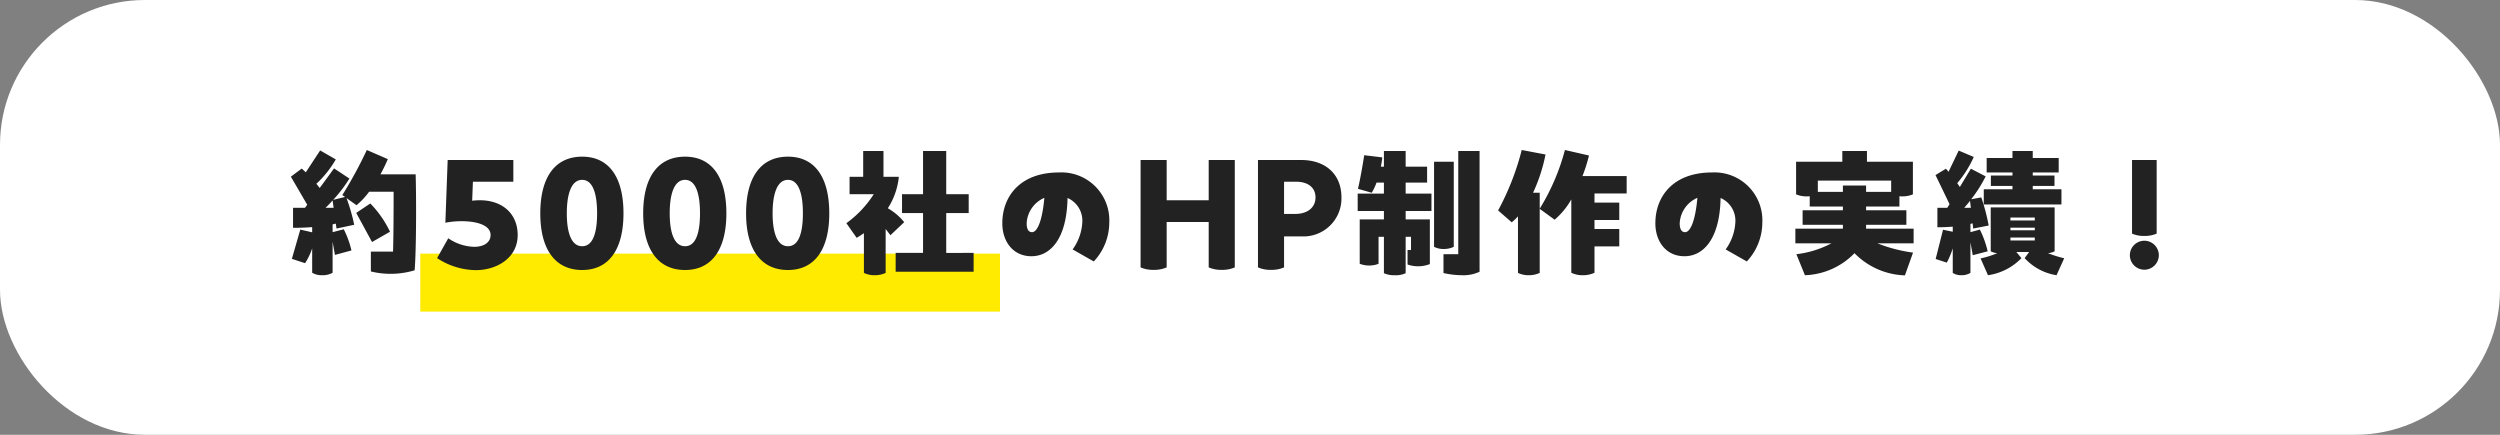 <svg xmlns="http://www.w3.org/2000/svg" width="345" height="60" viewBox="0 0 345 60">
  <rect x="0" y="0" width="345" height="60" fill="#808080" stroke="none"/>
  <g id="グループ_1_sp" data-name="グループ 1_sp" transform="translate(-90 -98)">
    <rect id="長方形_2" data-name="長方形 2" width="345" height="60" rx="20" transform="translate(90 98)" fill="#fff"/>
    <rect id="長方形_3784" data-name="長方形 3784" width="80" height="8" transform="translate(148 133)" fill="#ffeb00"/>
    <path id="パス_43887" data-name="パス 43887" d="M13.5-12.94a22.055,22.055,0,0,0,1.02-2.1l-2.9-1.26a57.8,57.8,0,0,1-3.38,6.22l.38.26-1.64.4a19.46,19.46,0,0,0,2.24-2.94L7.1-13.76l-1.98,2.7-.46-.58A14.256,14.256,0,0,0,7.34-15L5.18-16.24,3.2-13.22l-.56-.52-1.5,1.12L3.4-8.74l-.32.42H1.44v2.76c.76,0,1.68-.02,2.64-.1v.72L2.44-5.32,1.28-1.28l1.82.6a9.067,9.067,0,0,0,.98-2.04V.64a2.552,2.552,0,0,0,1.4.34A2.766,2.766,0,0,0,6.9.64V-3.64l.32,1.82L9.5-2.44A12.984,12.984,0,0,0,8.44-5.36l-1.54.4V-6.04l.44-.1.1.68,2.44-.52A25.04,25.04,0,0,0,8.82-9.66l1.38.98a10.47,10.47,0,0,0,1.74-1.86h3.38c0,2.98-.02,6.4-.08,8.26H12.18V.46A11.493,11.493,0,0,0,18.22.3c.14-1.66.2-4.98.2-8.18,0-1.84-.02-3.66-.06-5.06ZM5.92-8.32c.4-.38.72-.72.98-1.02l.14,1.02Zm8.9,3.3a14.315,14.315,0,0,0-2.72-3.9l-1.94,1.3L12.34-3.6ZM26.16-9.3l.1-2.62h5.58v-3H22.78l-.32,8.66c2.24-.46,6.24-.3,6.24,1.7,0,1-.9,1.62-2.26,1.62a6.59,6.59,0,0,1-3.58-1.18L21.32-1.38A9.879,9.879,0,0,0,26.68.28c2.76,0,5.76-1.6,5.76-4.84C32.44-7.74,29.96-9.76,26.16-9.3ZM41.34.26c3.66,0,5.7-2.8,5.7-7.82,0-5.04-2.04-7.82-5.7-7.82-3.7,0-5.78,2.78-5.78,7.82C35.56-2.54,37.64.26,41.34.26Zm0-3.28c-1.56,0-2.12-2.02-2.12-4.54s.56-4.62,2.12-4.62c1.34,0,2.06,1.6,2.06,4.62C43.4-5.06,42.9-3.02,41.34-3.02ZM55.54.26c3.66,0,5.7-2.8,5.7-7.82,0-5.04-2.04-7.82-5.7-7.82-3.7,0-5.78,2.78-5.78,7.82C49.76-2.54,51.84.26,55.54.26Zm0-3.28c-1.56,0-2.12-2.02-2.12-4.54s.56-4.62,2.12-4.62c1.34,0,2.06,1.6,2.06,4.62C57.6-5.06,57.1-3.02,55.54-3.02ZM69.74.26c3.66,0,5.7-2.8,5.7-7.82,0-5.04-2.04-7.82-5.7-7.82-3.7,0-5.78,2.78-5.78,7.82C63.96-2.54,66.04.26,69.74.26Zm0-3.28c-1.56,0-2.12-2.02-2.12-4.54s.56-4.62,2.12-4.62c1.34,0,2.06,1.6,2.06,4.62C71.8-5.06,71.3-3.02,69.74-3.02ZM85.78-6.34a7.93,7.93,0,0,0-2.26-1.92,9.782,9.782,0,0,0,1.52-4.34H82.92v-3.56h-2.8v3.56H78.24v2.4h3.34a14.773,14.773,0,0,1-3.78,4l1.42,2.02c.38-.22.68-.42,1-.64V.66a3.27,3.27,0,0,0,1.5.32,3.457,3.457,0,0,0,1.5-.32V-5.4l.66.86Zm5.8,4.24V-7.6h3.1v-2.6h-3.1v-5.96h-3.2v5.96h-2.9v2.6h2.9v5.5H84.6V.5H95.36V-2.1Zm15.54-11.1c-5.3,0-7.8,3.26-7.8,7.02,0,2.46,1.44,4.54,4.02,4.54,2.56,0,4.88-2.32,4.98-8.04a3.414,3.414,0,0,1,2.04,3.32,6.965,6.965,0,0,1-1.34,3.78l2.92,1.66a7.855,7.855,0,0,0,2.14-5.34A6.608,6.608,0,0,0,107.12-13.2Zm-3.7,8.24c-.58,0-.74-.6-.74-1.22a4.044,4.044,0,0,1,2.44-3.52C104.86-6.72,104.2-4.96,103.42-4.96Zm24.38-9.96v5.56H122v-5.56h-3.6V-.1a4.312,4.312,0,0,0,1.8.34A4.254,4.254,0,0,0,122-.1V-6.36h5.8V-.1a4.312,4.312,0,0,0,1.8.34,4.254,4.254,0,0,0,1.8-.34V-14.92Zm12.76,0H134.6V-.1a4.312,4.312,0,0,0,1.8.34,4.254,4.254,0,0,0,1.8-.34V-4.38h2.36a5.247,5.247,0,0,0,5.56-5.38C146.12-12.96,143.92-14.92,140.56-14.92Zm-.8,7.44H138.2v-4.44h1.68c1.64,0,2.66.82,2.66,2.16C142.54-8.32,141.38-7.48,139.76-7.48Zm15.22-4.32h2.96V-14h-2.96v-2.16h-3V-14h-.42c.1-.52.16-.9.2-1.28l-2.5-.3c-.2,1.34-.58,3.46-.86,4.64l1.9.54a7.639,7.639,0,0,0,.66-1.4h1.02v1.52h-3.62v2.4h3.62v1.16h-3.34V-.6a3.506,3.506,0,0,0,1.3.24,3.347,3.347,0,0,0,1.3-.24V-4.32h.74V.7a3.35,3.35,0,0,0,1.5.28,3.1,3.1,0,0,0,1.5-.28V-4.32h.74V-2.5h-.48v2a4.423,4.423,0,0,0,3.08-.06V-6.72h-3.34V-7.88h3.56v-2.4h-3.56Zm7.26-4.36V-1.92H160.2V.68a11.975,11.975,0,0,0,2.54.3A5.235,5.235,0,0,0,165.18.5V-16.16Zm-.62,13.22V-14.68H158.9V-2.94a2.847,2.847,0,0,0,1.36.3A3.081,3.081,0,0,0,161.62-2.94Zm23.86-9.76h-6.1a21.662,21.662,0,0,0,.9-2.84l-3.32-.76a29.955,29.955,0,0,1-3.48,8.1v-2.2h-.92a22.711,22.711,0,0,0,1.72-5.28L171-16.3a36.365,36.365,0,0,1-3.26,8.34l1.88,1.64a8.233,8.233,0,0,0,.86-.82V.66a3.33,3.33,0,0,0,1.5.32,3.523,3.523,0,0,0,1.5-.32V-8.18l2.06,1.5a10.443,10.443,0,0,0,2.3-2.8V.64a3.506,3.506,0,0,0,1.6.34,3.69,3.69,0,0,0,1.6-.34V-3h3.42V-5.4h-3.42V-6.64h3.42v-2.4h-3.42V-10.3h4.44Zm11.76-.5c-5.3,0-7.8,3.26-7.8,7.02,0,2.46,1.44,4.54,4.02,4.54,2.56,0,4.88-2.32,4.98-8.04a3.414,3.414,0,0,1,2.04,3.32,6.965,6.965,0,0,1-1.34,3.78l2.92,1.66a7.855,7.855,0,0,0,2.14-5.34A6.608,6.608,0,0,0,197.24-13.2Zm-3.7,8.24c-.58,0-.74-.6-.74-1.22a4.044,4.044,0,0,1,2.44-3.52C194.98-6.72,194.32-4.96,193.54-4.96Zm31.54-.48h-6.56v-.54h5.56v-2h-5.56V-8.5h4.6V-9.92a2.427,2.427,0,0,0,.36.02,3.718,3.718,0,0,0,1.5-.28v-4.5h-6.34v-1.48h-3.4v1.48h-6.38v4.5a3.65,3.65,0,0,0,1.5.28,2.55,2.55,0,0,0,.38-.02V-8.5h4.58v.52h-5.56v2h5.56v.54h-6.56v2.02h4.98a13.858,13.858,0,0,1-4.84,1.5l1.18,2.9a9.985,9.985,0,0,0,6.84-3.04A10.168,10.168,0,0,0,223.88,1L225-2.14a20.789,20.789,0,0,1-4.92-1.28h5Zm-13.22-5.08v-1.56h10.12v1.56h-3.46v-.88h-3.2v.88Zm23.44,8.2a13.716,13.716,0,0,0-1.08-3l-1.3.36V-6.1l.3-.08.08.72,2.14-.42a28.433,28.433,0,0,0-1.02-3.88l-1.4.26a18.426,18.426,0,0,0,2-3.16l-2.04-1.06-1.52,2.52-.36-.52a15.071,15.071,0,0,0,2.28-3.62l-2.08-.88-1.4,2.92-.36-.42-1.44.88,1.94,4.02-.32.5h-1.36v2.68c.62,0,1.32-.02,2.12-.08v.7l-1.34-.28-1.02,4.04,1.54.5a11.67,11.67,0,0,0,.82-1.96V.66a2.09,2.09,0,0,0,1.22.32,2.318,2.318,0,0,0,1.22-.32V-3.56l.32,1.78Zm3.42-10.46h-2.98v1.44h2.98v.46h-3.96v2.1h10.72v-2.1h-3.96v-.46h3v-1.44h-3v-.42h3.58v-2h-3.58v-.96h-2.8v.96h-3.56v2h3.56Zm-5.86,3.5.12.96h-.92C232.34-8.64,232.58-8.92,232.86-9.28Zm10.76,7.22a2.6,2.6,0,0,0,.92-.26V-8.38h-8.82v6.06a2.379,2.379,0,0,0,.9.26,12.6,12.6,0,0,1-2.3.72L235.34.98a7.969,7.969,0,0,0,4.62-2.36l-.7-.84h1.76l-.62.84A7.548,7.548,0,0,0,244.8.98l1.06-2.34A15.87,15.87,0,0,1,243.62-2.06ZM241.8-6.98v.4h-3.36v-.4Zm0,1.76h-3.36v-.36h3.36Zm0,1v.4h-3.36v-.4Zm15.12-.22a4.158,4.158,0,0,0,1.7-.32V-14.92h-3.4V-4.76A4.031,4.031,0,0,0,256.92-4.44Zm0,4.66a2.006,2.006,0,0,0,2-2,2.006,2.006,0,0,0-2-2,2.006,2.006,0,0,0-2,2A2.006,2.006,0,0,0,256.92.22Z" transform="translate(129 135)" fill="#222"/>
  </g>
</svg>

